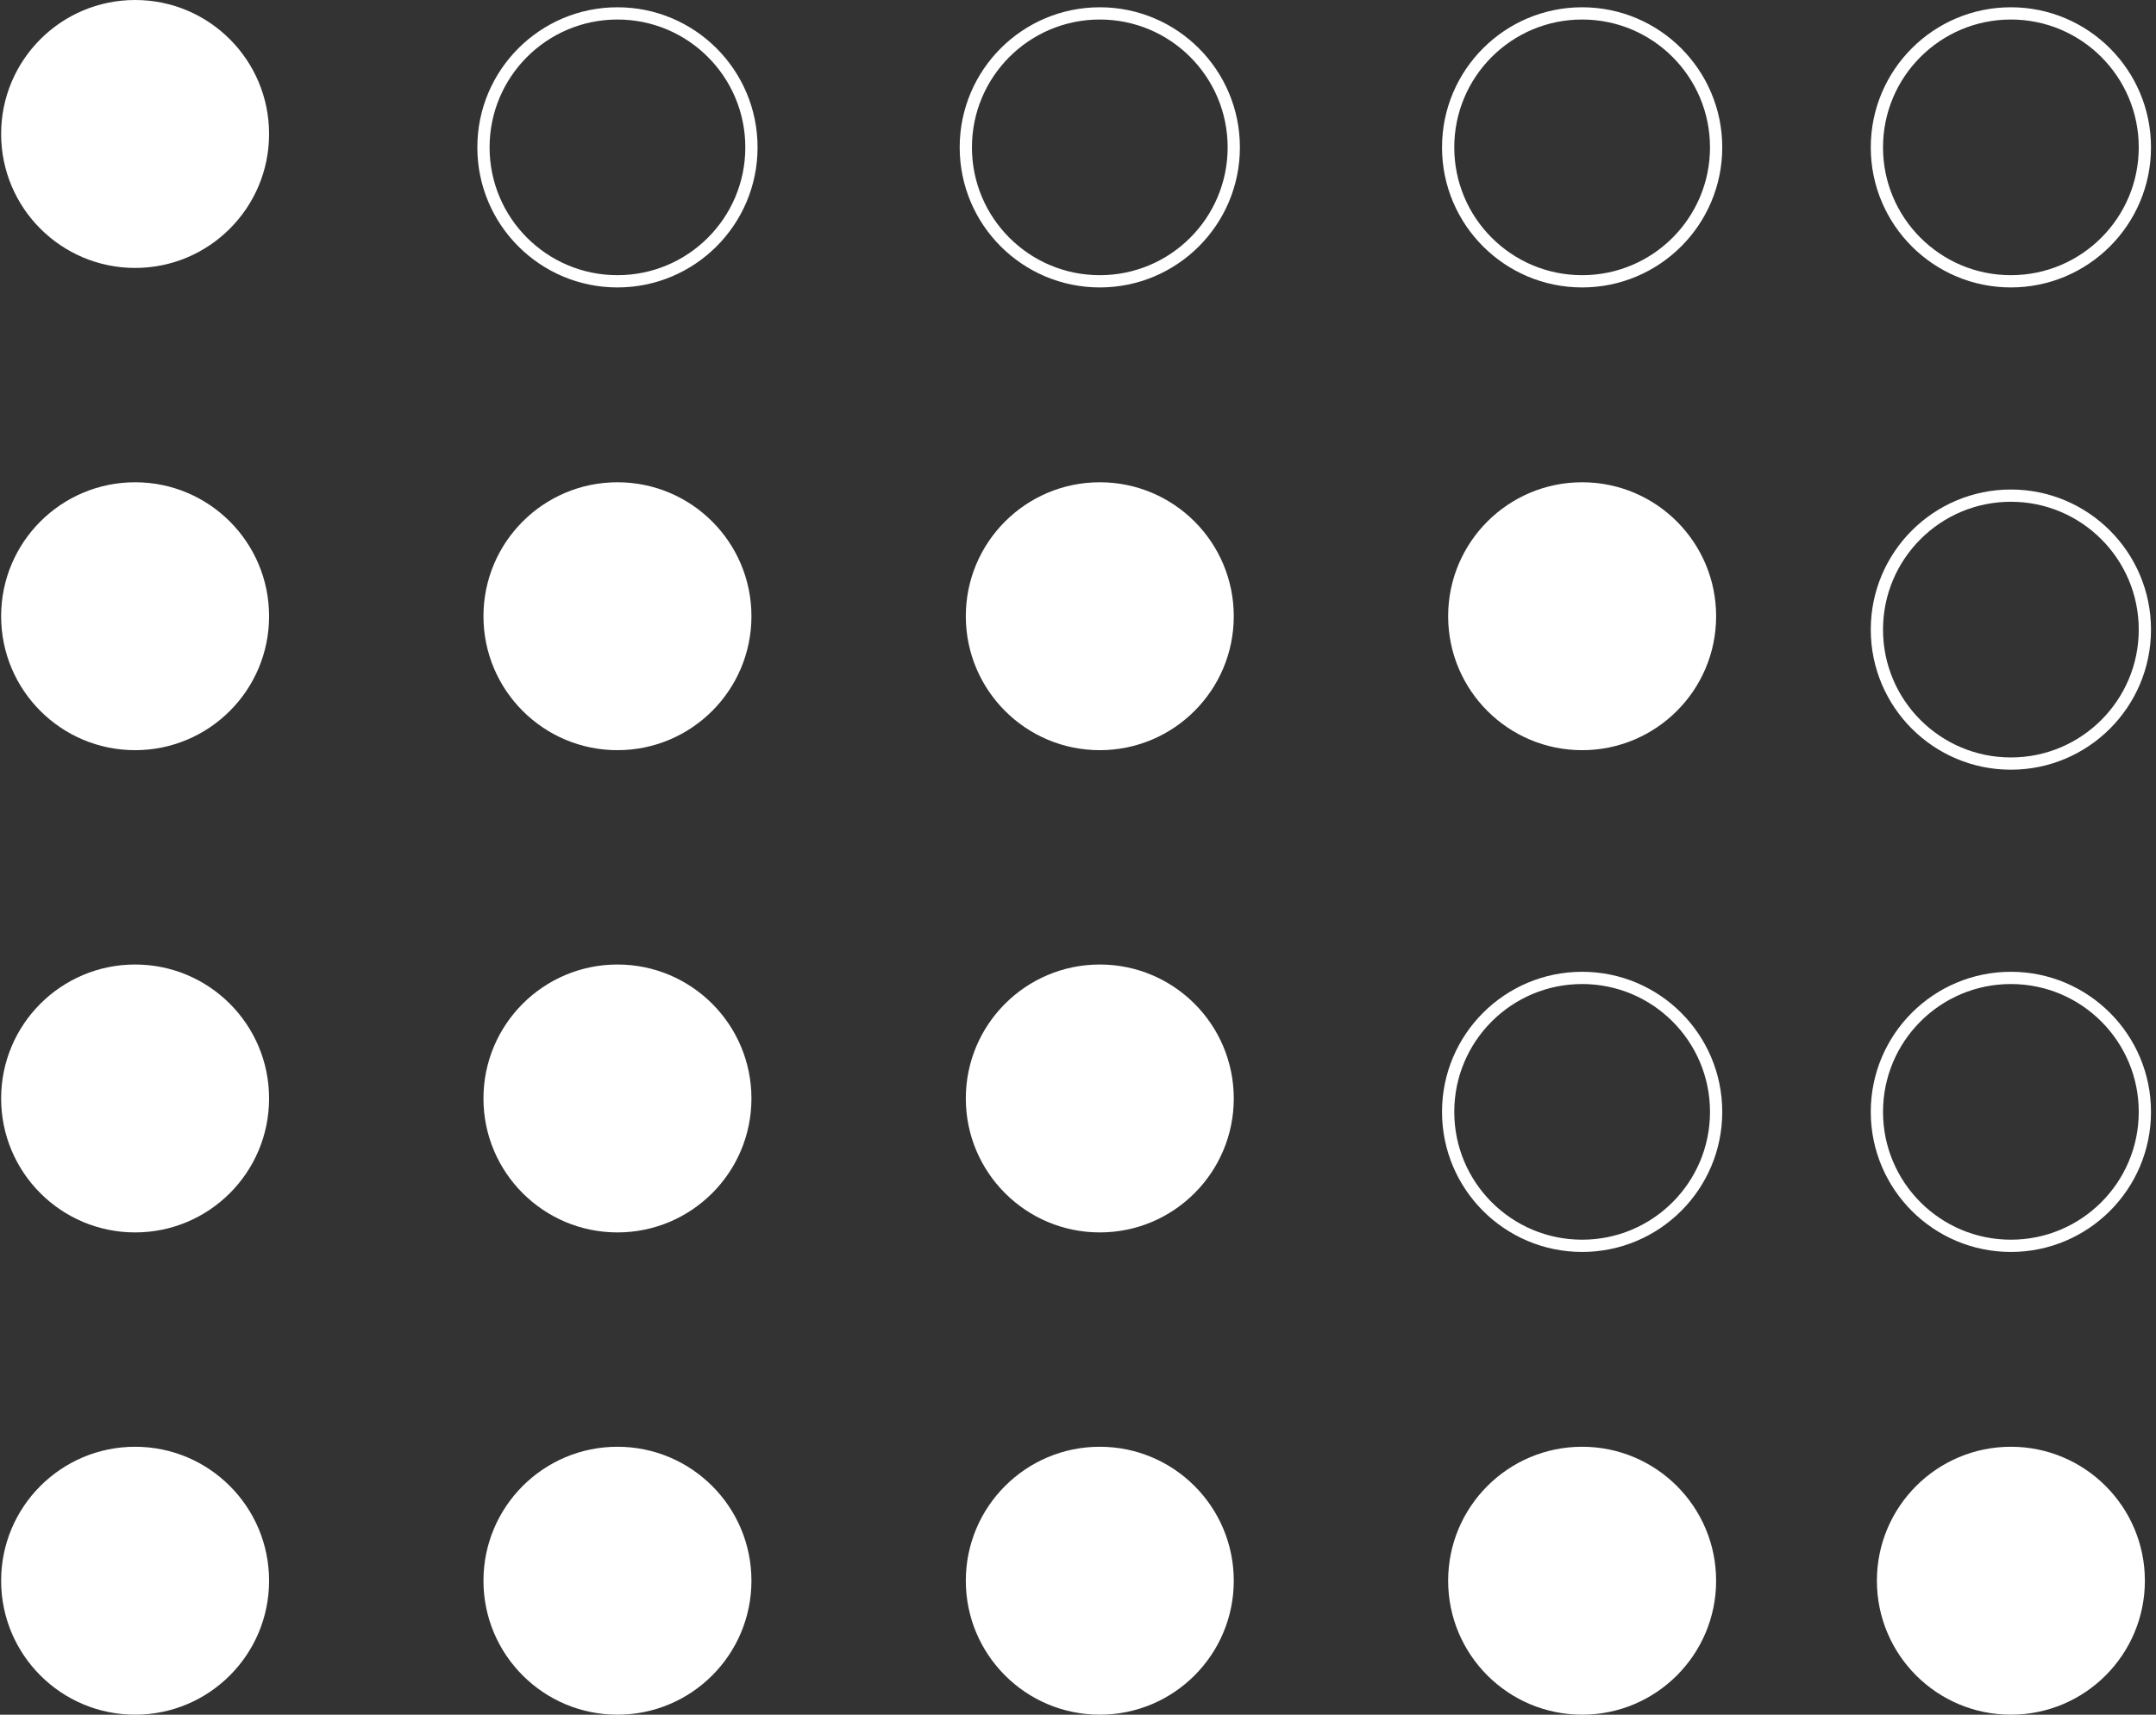 <svg xmlns="http://www.w3.org/2000/svg" width="88" height="70" viewBox="0 0 88 70" fill="none"><rect x="0" y="0" width="88" height="70" fill="#333333" stroke="none"/><path d="M5.515 10.938C8.535 10.938 10.983 8.489 10.983 5.469C10.983 2.448 8.535 0 5.515 0C2.494 0 0.046 2.448 0.046 5.469C0.046 8.489 2.494 10.938 5.515 10.938Z" fill="white"></path><path d="M25.202 11.484C28.223 11.484 30.671 9.036 30.671 6.016C30.671 2.995 28.223 0.547 25.202 0.547C22.182 0.547 19.733 2.995 19.733 6.016C19.733 9.036 22.182 11.484 25.202 11.484Z" stroke="white" stroke-width="0.5" stroke-miterlimit="10"></path><path d="M44.89 11.484C47.91 11.484 50.358 9.036 50.358 6.016C50.358 2.995 47.91 0.547 44.89 0.547C41.869 0.547 39.421 2.995 39.421 6.016C39.421 9.036 41.869 11.484 44.89 11.484Z" stroke="white" stroke-width="0.5" stroke-miterlimit="10"></path><path d="M64.577 11.484C67.597 11.484 70.046 9.036 70.046 6.016C70.046 2.995 67.597 0.547 64.577 0.547C61.557 0.547 59.108 2.995 59.108 6.016C59.108 9.036 61.557 11.484 64.577 11.484Z" stroke="white" stroke-width="0.5" stroke-miterlimit="10"></path><path d="M82.077 11.484C85.097 11.484 87.546 9.036 87.546 6.016C87.546 2.995 85.097 0.547 82.077 0.547C79.057 0.547 76.608 2.995 76.608 6.016C76.608 9.036 79.057 11.484 82.077 11.484Z" stroke="white" stroke-width="0.5" stroke-miterlimit="10"></path><path d="M5.515 30.625C8.535 30.625 10.983 28.177 10.983 25.156C10.983 22.136 8.535 19.688 5.515 19.688C2.494 19.688 0.046 22.136 0.046 25.156C0.046 28.177 2.494 30.625 5.515 30.625Z" fill="white"></path><path d="M25.202 30.625C28.223 30.625 30.671 28.177 30.671 25.156C30.671 22.136 28.223 19.688 25.202 19.688C22.182 19.688 19.733 22.136 19.733 25.156C19.733 28.177 22.182 30.625 25.202 30.625Z" fill="white"></path><path d="M44.89 30.625C47.91 30.625 50.358 28.177 50.358 25.156C50.358 22.136 47.91 19.688 44.89 19.688C41.869 19.688 39.421 22.136 39.421 25.156C39.421 28.177 41.869 30.625 44.89 30.625Z" fill="white"></path><path d="M64.577 30.625C67.597 30.625 70.046 28.177 70.046 25.156C70.046 22.136 67.597 19.688 64.577 19.688C61.557 19.688 59.108 22.136 59.108 25.156C59.108 28.177 61.557 30.625 64.577 30.625Z" fill="white"></path><path d="M82.077 31.172C85.097 31.172 87.546 28.723 87.546 25.703C87.546 22.683 85.097 20.234 82.077 20.234C79.057 20.234 76.608 22.683 76.608 25.703C76.608 28.723 79.057 31.172 82.077 31.172Z" stroke="white" stroke-width="0.5" stroke-miterlimit="10"></path><path d="M5.515 50.312C8.535 50.312 10.983 47.864 10.983 44.844C10.983 41.823 8.535 39.375 5.515 39.375C2.494 39.375 0.046 41.823 0.046 44.844C0.046 47.864 2.494 50.312 5.515 50.312Z" fill="white"></path><path d="M25.202 50.312C28.223 50.312 30.671 47.864 30.671 44.844C30.671 41.823 28.223 39.375 25.202 39.375C22.182 39.375 19.733 41.823 19.733 44.844C19.733 47.864 22.182 50.312 25.202 50.312Z" fill="white"></path><path d="M44.89 50.312C47.91 50.312 50.358 47.864 50.358 44.844C50.358 41.823 47.91 39.375 44.89 39.375C41.869 39.375 39.421 41.823 39.421 44.844C39.421 47.864 41.869 50.312 44.89 50.312Z" fill="white"></path><path d="M64.577 50.859C67.597 50.859 70.046 48.411 70.046 45.391C70.046 42.37 67.597 39.922 64.577 39.922C61.557 39.922 59.108 42.37 59.108 45.391C59.108 48.411 61.557 50.859 64.577 50.859Z" stroke="white" stroke-width="0.5" stroke-miterlimit="10"></path><path d="M82.077 50.859C85.097 50.859 87.546 48.411 87.546 45.391C87.546 42.37 85.097 39.922 82.077 39.922C79.057 39.922 76.608 42.37 76.608 45.391C76.608 48.411 79.057 50.859 82.077 50.859Z" stroke="white" stroke-width="0.5" stroke-miterlimit="10"></path><path d="M5.515 70C8.535 70 10.983 67.552 10.983 64.531C10.983 61.511 8.535 59.062 5.515 59.062C2.494 59.062 0.046 61.511 0.046 64.531C0.046 67.552 2.494 70 5.515 70Z" fill="white"></path><path d="M25.202 70C28.223 70 30.671 67.552 30.671 64.531C30.671 61.511 28.223 59.062 25.202 59.062C22.182 59.062 19.733 61.511 19.733 64.531C19.733 67.552 22.182 70 25.202 70Z" fill="white"></path><path d="M44.89 70C47.91 70 50.358 67.552 50.358 64.531C50.358 61.511 47.91 59.062 44.89 59.062C41.869 59.062 39.421 61.511 39.421 64.531C39.421 67.552 41.869 70 44.89 70Z" fill="white"></path><path d="M64.577 70C67.597 70 70.046 67.552 70.046 64.531C70.046 61.511 67.597 59.062 64.577 59.062C61.557 59.062 59.108 61.511 59.108 64.531C59.108 67.552 61.557 70 64.577 70Z" fill="white"></path><path d="M82.077 70C85.097 70 87.546 67.552 87.546 64.531C87.546 61.511 85.097 59.062 82.077 59.062C79.057 59.062 76.608 61.511 76.608 64.531C76.608 67.552 79.057 70 82.077 70Z" fill="white"></path></svg>